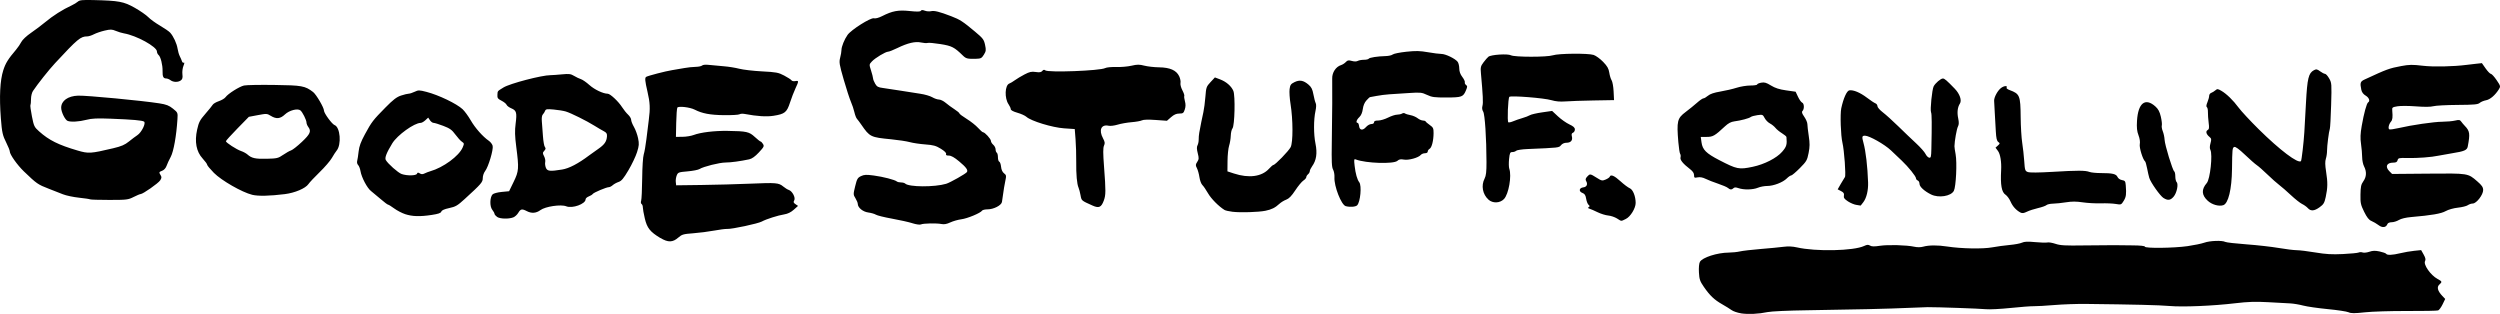 <?xml version="1.0" encoding="UTF-8" standalone="no"?>
<!-- Created with Inkscape (http://www.inkscape.org/) -->

<svg
   width="181.218mm"
   height="22.755mm"
   viewBox="0 0 181.218 22.755"
   version="1.1"
   data-id="svg1"
   xml:space="preserve"
   xmlns="http://www.w3.org/2000/svg"
   xmlns:svg="http://www.w3.org/2000/svg"><defs
     id="defs1" /><g
     id="layer1"
     transform="translate(-21.538,-178.917)"><path
       style="fill:#000000"
       d="m 147.733,201.627 c -0.25,-0.039 -0.555,-0.143 -0.677,-0.232 -0.122,-0.089 -0.432,-0.28 -0.688,-0.426 -0.563,-0.32 -0.89,-0.631 -1.321,-1.256 -0.284,-0.412 -0.33,-0.547 -0.358,-1.047 -0.019,-0.344 0.008,-0.65 0.068,-0.762 0.173,-0.323 1.255,-0.673 2.102,-0.678 0.247,-0.002 0.609,-0.04 0.804,-0.085 0.195,-0.045 0.869,-0.124 1.498,-0.175 0.629,-0.051 1.372,-0.122 1.651,-0.159 0.337,-0.044 0.665,-0.03 0.974,0.041 1.373,0.316 4.115,0.258 4.881,-0.103 0.209,-0.099 0.301,-0.104 0.426,-0.026 0.116,0.072 0.306,0.077 0.707,0.015 0.598,-0.091 1.953,-0.054 2.502,0.068 0.214,0.048 0.458,0.046 0.64,-0.004 0.421,-0.116 1.036,-0.12 1.749,-0.011 1.023,0.157 2.585,0.185 3.26,0.059 0.335,-0.062 0.905,-0.139 1.266,-0.172 0.362,-0.032 0.762,-0.107 0.889,-0.167 0.171,-0.08 0.419,-0.091 0.951,-0.04 0.396,0.038 0.798,0.05 0.893,0.026 0.095,-0.023 0.361,0.022 0.589,0.099 0.345,0.117 0.699,0.137 2.07,0.115 0.91,-0.014 1.883,-0.022 2.162,-0.018 0.279,0.005 0.899,0.011 1.376,0.015 0.532,0.004 0.868,0.04 0.868,0.093 0,0.13 2.096,0.105 3.09,-0.037 0.466,-0.067 1.013,-0.18 1.217,-0.252 0.405,-0.144 1.292,-0.176 1.519,-0.056 0.078,0.042 0.771,0.121 1.54,0.177 0.768,0.056 1.816,0.174 2.328,0.262 0.512,0.088 1.103,0.161 1.312,0.162 0.21,7.5e-4 0.818,0.075 1.352,0.165 0.756,0.127 1.197,0.153 1.99,0.115 0.56,-0.027 1.076,-0.077 1.146,-0.111 0.07,-0.034 0.2,-0.036 0.29,-0.003 0.089,0.033 0.308,0.009 0.486,-0.052 0.248,-0.085 0.422,-0.09 0.747,-0.021 0.233,0.05 0.445,0.126 0.472,0.169 0.069,0.112 0.459,0.096 1.026,-0.043 0.272,-0.067 0.722,-0.145 1.002,-0.173 l 0.508,-0.052 0.183,0.325 c 0.131,0.233 0.16,0.365 0.102,0.469 -0.14,0.25 0.403,1.027 0.906,1.298 0.337,0.182 0.346,0.21 0.126,0.409 -0.197,0.178 -0.121,0.465 0.216,0.819 l 0.211,0.221 -0.189,0.39 c -0.104,0.214 -0.249,0.413 -0.322,0.441 -0.073,0.028 -1.085,0.048 -2.249,0.043 -1.164,-0.005 -2.543,0.038 -3.064,0.095 -0.756,0.082 -0.995,0.082 -1.181,-0.003 -0.128,-0.059 -0.807,-0.162 -1.508,-0.229 -0.701,-0.068 -1.503,-0.183 -1.783,-0.257 -0.279,-0.074 -0.699,-0.144 -0.931,-0.157 -0.233,-0.013 -0.957,-0.052 -1.609,-0.088 -0.909,-0.05 -1.462,-0.032 -2.371,0.076 -1.632,0.194 -3.819,0.285 -4.784,0.199 -0.722,-0.064 -2.569,-0.11 -6.054,-0.149 -0.652,-0.007 -1.681,0.029 -2.286,0.08 -0.605,0.051 -1.272,0.089 -1.482,0.085 -0.21,-0.005 -0.972,0.053 -1.693,0.128 -0.722,0.075 -1.522,0.116 -1.778,0.09 -0.46,-0.046 -3.494,-0.153 -4.233,-0.149 -0.21,0.001 -0.838,0.024 -1.397,0.052 -1.256,0.061 -4.143,0.129 -7.324,0.173 -1.375,0.019 -2.613,0.076 -2.879,0.132 -0.653,0.138 -1.403,0.173 -1.937,0.091 z m -78.327,-5.456 c -0.747,-0.45 -0.965,-0.726 -1.129,-1.426 -0.079,-0.337 -0.143,-0.696 -0.142,-0.798 5.97e-4,-0.102 -0.04,-0.211 -0.091,-0.242 -0.053,-0.033 -0.066,-0.133 -0.031,-0.238 0.033,-0.1 0.067,-0.829 0.075,-1.62 0.008,-0.82 0.056,-1.567 0.112,-1.736 0.054,-0.163 0.14,-0.658 0.193,-1.101 0.052,-0.442 0.13,-1.071 0.173,-1.397 0.111,-0.843 0.092,-1.25 -0.095,-2.053 -0.18,-0.772 -0.201,-1.005 -0.095,-1.071 0.135,-0.083 1.419,-0.416 1.878,-0.487 0.256,-0.039 0.656,-0.108 0.889,-0.152 0.233,-0.044 0.597,-0.083 0.809,-0.086 0.212,-0.003 0.427,-0.047 0.479,-0.098 0.059,-0.059 0.261,-0.074 0.546,-0.041 0.249,0.029 0.719,0.072 1.045,0.097 0.326,0.025 0.821,0.105 1.101,0.177 0.279,0.073 1.022,0.159 1.651,0.192 1.033,0.054 1.188,0.083 1.609,0.304 0.256,0.134 0.493,0.289 0.527,0.343 0.034,0.054 0.158,0.081 0.275,0.058 0.263,-0.05 0.265,-0.005 0.014,0.528 -0.11,0.234 -0.288,0.696 -0.396,1.029 -0.23,0.708 -0.377,0.827 -1.189,0.956 -0.507,0.081 -1.198,0.038 -2.09,-0.131 -0.152,-0.029 -0.323,-0.018 -0.381,0.023 -0.058,0.042 -0.562,0.07 -1.121,0.064 -1.005,-0.012 -1.588,-0.121 -2.127,-0.4 -0.341,-0.176 -1.179,-0.274 -1.258,-0.146 -0.034,0.054 -0.07,0.554 -0.082,1.109 l -0.02,1.01 0.474,-0.004 c 0.26,-0.002 0.626,-0.061 0.812,-0.132 0.503,-0.19 1.5,-0.311 2.455,-0.297 1.384,0.02 1.566,0.061 1.975,0.438 0.199,0.183 0.388,0.333 0.422,0.333 0.033,0 0.11,0.079 0.171,0.176 0.1,0.16 0.071,0.218 -0.297,0.614 -0.276,0.297 -0.502,0.458 -0.704,0.501 -0.637,0.136 -1.33,0.23 -1.714,0.231 -0.438,0.002 -1.608,0.295 -1.882,0.471 -0.095,0.061 -0.484,0.137 -0.864,0.17 -0.653,0.056 -0.698,0.072 -0.79,0.293 -0.053,0.129 -0.085,0.343 -0.069,0.476 l 0.028,0.242 1.851,-0.024 c 1.018,-0.013 2.606,-0.056 3.528,-0.095 1.876,-0.08 2.058,-0.064 2.388,0.21 0.128,0.106 0.306,0.217 0.396,0.245 0.254,0.081 0.508,0.565 0.395,0.754 -0.074,0.124 -0.057,0.177 0.092,0.278 l 0.184,0.125 -0.311,0.278 c -0.205,0.183 -0.438,0.297 -0.682,0.335 -0.451,0.07 -1.325,0.348 -1.634,0.52 -0.268,0.149 -2.171,0.556 -2.505,0.536 -0.128,-0.008 -0.556,0.047 -0.952,0.121 -0.396,0.074 -1.077,0.162 -1.513,0.194 -0.713,0.053 -0.822,0.084 -1.075,0.306 -0.413,0.363 -0.745,0.371 -1.307,0.033 z M 193.957,195.238 c -0.149,-0.11 -0.384,-0.247 -0.522,-0.304 -0.183,-0.076 -0.324,-0.254 -0.527,-0.666 -0.248,-0.504 -0.276,-0.633 -0.266,-1.247 0.009,-0.574 0.043,-0.731 0.21,-0.966 0.23,-0.323 0.247,-0.697 0.049,-1.08 -0.075,-0.144 -0.137,-0.445 -0.137,-0.669 -9.4e-4,-0.224 -0.038,-0.654 -0.082,-0.957 -0.061,-0.418 -0.049,-0.733 0.052,-1.312 0.157,-0.903 0.356,-1.632 0.463,-1.698 0.159,-0.098 0.068,-0.345 -0.181,-0.492 -0.167,-0.099 -0.277,-0.246 -0.313,-0.42 -0.105,-0.504 -0.074,-0.601 0.234,-0.744 1.617,-0.751 1.791,-0.815 2.665,-0.978 0.57,-0.107 0.814,-0.11 1.542,-0.023 0.776,0.093 2.197,0.065 3.199,-0.063 0.14,-0.018 0.445,-0.053 0.677,-0.079 l 0.423,-0.046 0.273,0.388 c 0.15,0.213 0.322,0.389 0.381,0.391 0.059,0.002 0.244,0.204 0.411,0.45 0.286,0.421 0.296,0.459 0.175,0.653 -0.273,0.438 -0.64,0.755 -0.938,0.809 -0.166,0.03 -0.373,0.116 -0.459,0.191 -0.131,0.114 -0.4,0.139 -1.609,0.147 -0.798,0.005 -1.587,0.047 -1.754,0.094 -0.193,0.054 -0.647,0.058 -1.252,0.011 -0.522,-0.041 -1.129,-0.043 -1.348,-0.006 -0.377,0.064 -0.398,0.082 -0.377,0.319 0.041,0.481 0.02,0.662 -0.094,0.795 -0.164,0.191 -0.229,0.518 -0.111,0.56 0.055,0.02 0.347,-0.022 0.65,-0.092 0.969,-0.225 2.564,-0.457 3.175,-0.462 0.326,-0.002 0.745,-0.04 0.931,-0.084 0.283,-0.067 0.355,-0.056 0.441,0.066 0.056,0.08 0.175,0.222 0.265,0.315 0.365,0.379 0.392,0.568 0.216,1.495 -0.051,0.268 -0.249,0.354 -1.134,0.493 -0.349,0.055 -0.787,0.133 -0.974,0.173 -0.517,0.112 -1.534,0.189 -2.271,0.171 -0.606,-0.014 -0.666,-5.2e-4 -0.708,0.16 -0.034,0.131 -0.114,0.175 -0.315,0.175 -0.479,0 -0.61,0.294 -0.278,0.626 l 0.195,0.195 2.617,-0.023 c 2.921,-0.026 2.873,-0.033 3.557,0.559 0.331,0.286 0.423,0.421 0.427,0.626 0.007,0.339 -0.487,0.981 -0.754,0.981 -0.103,0 -0.265,0.054 -0.36,0.121 -0.095,0.067 -0.418,0.147 -0.717,0.179 -0.311,0.033 -0.689,0.139 -0.883,0.248 -0.333,0.187 -1.022,0.306 -2.498,0.432 -0.391,0.033 -0.736,0.116 -0.899,0.215 -0.145,0.088 -0.379,0.161 -0.52,0.161 -0.144,0 -0.276,0.053 -0.303,0.121 -0.103,0.268 -0.357,0.305 -0.643,0.095 z M 87.676,195.097 c -0.266,-0.083 -0.933,-0.233 -1.482,-0.331 -0.549,-0.099 -1.074,-0.228 -1.167,-0.288 -0.093,-0.059 -0.341,-0.13 -0.55,-0.158 -0.395,-0.052 -0.762,-0.354 -0.762,-0.627 0,-0.073 -0.075,-0.255 -0.167,-0.404 -0.163,-0.264 -0.164,-0.287 -0.021,-0.872 0.13,-0.534 0.177,-0.616 0.422,-0.733 0.23,-0.11 0.383,-0.117 0.931,-0.044 0.68,0.091 1.528,0.311 1.668,0.432 0.044,0.038 0.179,0.07 0.301,0.07 0.121,0 0.256,0.036 0.301,0.08 0.261,0.259 2.132,0.269 2.973,0.017 0.295,-0.089 1.432,-0.732 1.506,-0.852 0.089,-0.145 -0.06,-0.348 -0.563,-0.769 -0.35,-0.293 -0.581,-0.423 -0.75,-0.423 -0.172,0 -0.231,-0.034 -0.199,-0.117 0.028,-0.074 -0.111,-0.212 -0.381,-0.379 -0.354,-0.218 -0.544,-0.271 -1.127,-0.313 -0.385,-0.028 -0.891,-0.103 -1.124,-0.167 -0.233,-0.064 -0.842,-0.156 -1.355,-0.206 -1.488,-0.143 -1.546,-0.171 -2.159,-1.061 -0.116,-0.169 -0.258,-0.358 -0.315,-0.421 -0.057,-0.062 -0.141,-0.28 -0.186,-0.483 -0.045,-0.203 -0.159,-0.542 -0.252,-0.753 -0.093,-0.211 -0.328,-0.934 -0.522,-1.608 -0.319,-1.108 -0.343,-1.258 -0.258,-1.585 0.052,-0.199 0.095,-0.451 0.095,-0.561 0,-0.244 0.213,-0.771 0.442,-1.094 0.266,-0.374 1.671,-1.263 1.905,-1.204 0.118,0.03 0.349,-0.031 0.595,-0.155 0.752,-0.381 1.172,-0.459 2.001,-0.372 0.543,0.057 0.769,0.053 0.811,-0.016 0.042,-0.068 0.124,-0.07 0.291,-0.007 0.127,0.049 0.328,0.064 0.445,0.035 0.232,-0.058 0.613,0.037 1.468,0.366 0.633,0.243 0.838,0.376 1.719,1.113 0.581,0.486 0.65,0.577 0.732,0.962 0.081,0.378 0.072,0.457 -0.086,0.712 -0.159,0.257 -0.219,0.288 -0.573,0.297 -0.617,0.015 -0.719,-0.01 -0.946,-0.231 -0.627,-0.613 -0.8,-0.702 -1.629,-0.835 -0.444,-0.071 -0.863,-0.109 -0.93,-0.083 -0.067,0.026 -0.278,0.012 -0.468,-0.031 -0.423,-0.095 -0.97,0.032 -1.729,0.403 -0.293,0.143 -0.591,0.261 -0.662,0.261 -0.188,10e-4 -0.943,0.455 -1.179,0.708 -0.203,0.218 -0.203,0.222 -0.064,0.654 0.077,0.239 0.143,0.497 0.147,0.573 0.003,0.076 0.073,0.253 0.155,0.392 0.123,0.211 0.219,0.263 0.565,0.306 0.229,0.029 0.798,0.115 1.264,0.192 0.466,0.076 1.112,0.178 1.436,0.225 0.324,0.047 0.717,0.161 0.873,0.253 0.156,0.092 0.375,0.167 0.487,0.167 0.112,0 0.329,0.106 0.482,0.236 0.153,0.13 0.44,0.34 0.638,0.467 0.198,0.127 0.36,0.263 0.36,0.303 0,0.039 0.238,0.218 0.529,0.397 0.291,0.179 0.659,0.47 0.818,0.647 0.159,0.177 0.324,0.321 0.366,0.321 0.13,0 0.572,0.486 0.572,0.629 0,0.074 0.076,0.2 0.169,0.279 0.093,0.08 0.169,0.23 0.169,0.333 0,0.103 0.038,0.211 0.085,0.24 0.047,0.029 0.085,0.18 0.085,0.337 0,0.156 0.044,0.299 0.097,0.317 0.053,0.018 0.112,0.183 0.13,0.367 0.021,0.214 0.098,0.385 0.215,0.474 0.169,0.13 0.175,0.169 0.085,0.593 -0.053,0.249 -0.119,0.644 -0.147,0.877 -0.028,0.233 -0.068,0.509 -0.09,0.613 -0.051,0.248 -0.607,0.53 -1.044,0.53 -0.185,0 -0.363,0.042 -0.395,0.093 -0.106,0.171 -1.061,0.57 -1.504,0.627 -0.241,0.031 -0.601,0.134 -0.801,0.228 -0.253,0.119 -0.446,0.155 -0.635,0.116 -0.357,-0.072 -1.329,-0.053 -1.496,0.03 -0.073,0.036 -0.343,-0.001 -0.615,-0.087 z m 51.072,-0.345 c -0.163,-0.101 -0.449,-0.197 -0.635,-0.213 -0.186,-0.016 -0.529,-0.122 -0.762,-0.235 -0.233,-0.114 -0.498,-0.229 -0.59,-0.257 -0.122,-0.037 -0.138,-0.069 -0.059,-0.117 0.085,-0.053 0.083,-0.087 -0.013,-0.166 -0.066,-0.055 -0.145,-0.253 -0.175,-0.44 -0.042,-0.261 -0.105,-0.359 -0.271,-0.422 -0.285,-0.108 -0.242,-0.369 0.067,-0.404 0.249,-0.029 0.338,-0.229 0.203,-0.456 -0.064,-0.107 -0.045,-0.188 0.072,-0.318 0.202,-0.223 0.22,-0.221 0.685,0.073 0.361,0.229 0.41,0.239 0.656,0.135 0.146,-0.062 0.28,-0.154 0.297,-0.205 0.064,-0.192 0.33,-0.08 0.775,0.326 0.252,0.231 0.559,0.461 0.68,0.511 0.227,0.094 0.424,0.588 0.424,1.063 0,0.386 -0.379,1.002 -0.714,1.162 -0.371,0.177 -0.287,0.182 -0.641,-0.038 z m -81.177,-0.117 c -0.103,-0.072 -0.188,-0.171 -0.188,-0.219 0,-0.048 -0.073,-0.181 -0.163,-0.295 -0.193,-0.245 -0.177,-0.913 0.026,-1.116 0.069,-0.069 0.364,-0.148 0.66,-0.176 l 0.535,-0.051 0.329,-0.677 c 0.38,-0.781 0.393,-0.967 0.19,-2.54 -0.101,-0.785 -0.112,-1.166 -0.046,-1.676 0.104,-0.806 0.061,-0.96 -0.312,-1.116 -0.16,-0.067 -0.315,-0.182 -0.343,-0.256 -0.028,-0.074 -0.193,-0.207 -0.366,-0.295 -0.268,-0.137 -0.313,-0.199 -0.299,-0.42 0.018,-0.299 -0.016,-0.258 0.437,-0.539 0.463,-0.288 2.782,-0.895 3.416,-0.894 0.116,2.1e-4 0.485,-0.026 0.819,-0.058 0.524,-0.051 0.646,-0.035 0.889,0.112 0.155,0.094 0.377,0.199 0.493,0.235 0.116,0.035 0.393,0.227 0.614,0.425 0.369,0.331 1,0.631 1.327,0.631 0.18,0 0.776,0.558 1.041,0.974 0.118,0.186 0.315,0.431 0.437,0.544 0.122,0.113 0.222,0.281 0.222,0.374 0,0.093 0.091,0.324 0.202,0.514 0.111,0.19 0.246,0.558 0.299,0.816 0.084,0.41 0.075,0.54 -0.075,1.016 -0.094,0.3 -0.374,0.889 -0.622,1.308 -0.354,0.6 -0.506,0.78 -0.713,0.849 -0.145,0.048 -0.336,0.153 -0.425,0.233 -0.089,0.08 -0.215,0.146 -0.282,0.146 -0.179,5.8e-4 -1.107,0.392 -1.17,0.494 -0.03,0.048 -0.158,0.127 -0.285,0.176 -0.127,0.048 -0.231,0.143 -0.231,0.211 0,0.336 -0.965,0.684 -1.401,0.506 -0.383,-0.156 -1.517,0.011 -1.874,0.276 -0.31,0.229 -0.641,0.253 -0.989,0.072 -0.345,-0.18 -0.448,-0.159 -0.616,0.124 -0.081,0.138 -0.245,0.287 -0.365,0.332 -0.343,0.129 -0.964,0.109 -1.172,-0.036 z m 4.709,-3.428 c 0.508,-0.082 1.17,-0.428 1.961,-1.024 0.116,-0.088 0.406,-0.294 0.644,-0.459 0.471,-0.326 0.621,-0.539 0.65,-0.92 0.015,-0.199 -0.032,-0.274 -0.235,-0.38 -0.14,-0.073 -0.445,-0.251 -0.677,-0.397 -0.558,-0.35 -1.702,-0.918 -2.074,-1.029 -0.163,-0.049 -0.554,-0.113 -0.87,-0.141 -0.5,-0.046 -0.58,-0.033 -0.63,0.098 -0.031,0.083 -0.105,0.199 -0.163,0.258 -0.067,0.068 -0.093,0.256 -0.071,0.508 0.02,0.22 0.056,0.701 0.08,1.069 0.025,0.368 0.088,0.721 0.141,0.785 0.074,0.089 0.063,0.153 -0.044,0.271 -0.126,0.139 -0.128,0.18 -0.015,0.397 0.069,0.133 0.106,0.321 0.082,0.418 -0.024,0.097 -0.005,0.279 0.043,0.405 0.1,0.264 0.286,0.286 1.178,0.141 z m -11.374,3.233 c -0.233,-0.077 -0.591,-0.264 -0.796,-0.415 -0.205,-0.151 -0.405,-0.274 -0.444,-0.274 -0.039,0 -0.279,-0.181 -0.534,-0.402 -0.254,-0.221 -0.569,-0.483 -0.699,-0.583 -0.279,-0.212 -0.69,-0.991 -0.764,-1.445 -0.029,-0.176 -0.106,-0.374 -0.171,-0.439 -0.068,-0.068 -0.098,-0.196 -0.07,-0.297 0.027,-0.098 0.075,-0.406 0.105,-0.686 0.041,-0.377 0.159,-0.699 0.456,-1.246 0.491,-0.904 0.583,-1.024 1.489,-1.943 0.563,-0.572 0.814,-0.763 1.133,-0.868 0.225,-0.074 0.473,-0.134 0.55,-0.134 0.077,0 0.272,-0.062 0.433,-0.139 0.271,-0.129 0.332,-0.128 0.859,0.008 0.88,0.227 2.192,0.857 2.617,1.257 0.15,0.14 0.416,0.505 0.593,0.811 0.318,0.551 0.876,1.181 1.308,1.477 0.124,0.085 0.249,0.25 0.278,0.366 0.067,0.266 -0.31,1.531 -0.545,1.829 -0.094,0.12 -0.171,0.344 -0.171,0.501 0,0.305 -0.091,0.411 -1.313,1.528 -0.52,0.476 -0.659,0.556 -1.12,0.654 -0.353,0.075 -0.541,0.159 -0.572,0.255 -0.034,0.106 -0.217,0.17 -0.701,0.243 -0.856,0.13 -1.405,0.113 -1.925,-0.059 z m 0.857,-2.929 c 0.037,-0.097 0.08,-0.103 0.204,-0.025 0.117,0.073 0.205,0.074 0.352,0.001 0.108,-0.053 0.289,-0.123 0.403,-0.155 0.945,-0.267 2.093,-1.11 2.354,-1.728 0.117,-0.277 0.114,-0.301 -0.055,-0.413 -0.099,-0.065 -0.313,-0.302 -0.477,-0.525 -0.247,-0.336 -0.396,-0.444 -0.869,-0.624 -0.314,-0.12 -0.632,-0.218 -0.707,-0.218 -0.075,0 -0.194,-0.086 -0.264,-0.191 l -0.128,-0.191 -0.205,0.191 c -0.113,0.105 -0.265,0.191 -0.337,0.191 -0.465,0 -1.695,0.885 -2.061,1.483 -0.414,0.677 -0.559,1.047 -0.473,1.204 0.149,0.271 0.894,0.932 1.153,1.021 0.395,0.137 1.055,0.124 1.111,-0.022 z m 116.234,2.813 c -0.317,-0.169 -0.569,-0.448 -0.722,-0.801 -0.085,-0.195 -0.248,-0.416 -0.362,-0.491 -0.285,-0.186 -0.377,-0.702 -0.319,-1.779 0.033,-0.604 -0.06,-1.164 -0.23,-1.394 l -0.177,-0.239 0.171,-0.154 c 0.158,-0.143 0.16,-0.162 0.029,-0.258 -0.106,-0.077 -0.151,-0.273 -0.178,-0.765 -0.02,-0.364 -0.055,-0.985 -0.078,-1.381 -0.023,-0.396 -0.043,-0.777 -0.045,-0.847 -0.007,-0.259 0.267,-0.754 0.514,-0.93 0.234,-0.166 0.487,-0.17 0.386,-0.006 -0.023,0.038 0.081,0.115 0.231,0.17 0.728,0.27 0.779,0.395 0.793,1.95 0.006,0.675 0.056,1.513 0.111,1.863 0.055,0.349 0.122,0.952 0.148,1.34 0.044,0.654 0.063,0.711 0.26,0.785 0.137,0.052 0.775,0.047 1.788,-0.013 1.833,-0.11 2.379,-0.108 2.68,0.006 0.12,0.046 0.497,0.083 0.838,0.083 0.832,0 1.098,0.063 1.195,0.282 0.047,0.107 0.183,0.201 0.326,0.226 0.217,0.038 0.248,0.082 0.272,0.381 0.051,0.655 0.027,0.837 -0.151,1.126 -0.175,0.284 -0.189,0.289 -0.569,0.224 -0.214,-0.037 -0.702,-0.058 -1.085,-0.046 -0.383,0.012 -0.977,-0.021 -1.32,-0.073 -0.453,-0.069 -0.782,-0.07 -1.199,-0.003 -0.316,0.051 -0.743,0.095 -0.95,0.099 -0.206,0.004 -0.421,0.052 -0.476,0.106 -0.056,0.054 -0.33,0.151 -0.609,0.215 -0.279,0.064 -0.643,0.183 -0.807,0.264 -0.226,0.111 -0.34,0.126 -0.466,0.059 z m -57.105,-0.054 c -0.256,-0.031 -0.523,-0.091 -0.593,-0.134 -0.42,-0.259 -0.972,-0.817 -1.197,-1.211 -0.143,-0.251 -0.328,-0.52 -0.41,-0.598 -0.082,-0.079 -0.177,-0.333 -0.211,-0.565 -0.034,-0.232 -0.116,-0.527 -0.182,-0.656 -0.107,-0.207 -0.105,-0.259 0.022,-0.453 0.125,-0.191 0.13,-0.271 0.038,-0.629 -0.075,-0.291 -0.08,-0.458 -0.017,-0.575 0.049,-0.091 0.086,-0.275 0.084,-0.408 -0.003,-0.134 0.016,-0.358 0.041,-0.497 0.087,-0.49 0.211,-1.104 0.3,-1.497 0.05,-0.218 0.115,-0.721 0.146,-1.117 0.052,-0.683 0.072,-0.739 0.372,-1.061 l 0.317,-0.34 0.369,0.139 c 0.45,0.169 0.818,0.487 0.967,0.834 0.149,0.349 0.099,2.528 -0.063,2.723 -0.061,0.074 -0.116,0.309 -0.123,0.523 -0.006,0.214 -0.06,0.542 -0.12,0.728 -0.06,0.186 -0.112,0.682 -0.115,1.101 l -0.007,0.762 0.466,0.153 c 1.09,0.358 2.023,0.233 2.545,-0.341 0.139,-0.153 0.284,-0.278 0.322,-0.278 0.127,0 1.102,-1.005 1.249,-1.288 0.179,-0.344 0.175,-1.995 -0.007,-3.123 -0.065,-0.4 -0.096,-0.888 -0.07,-1.084 0.041,-0.305 0.092,-0.378 0.354,-0.506 0.371,-0.182 0.649,-0.134 1.014,0.176 0.213,0.18 0.29,0.333 0.361,0.719 0.05,0.27 0.125,0.553 0.166,0.631 0.045,0.085 0.039,0.304 -0.015,0.551 -0.141,0.637 -0.141,1.703 -0.002,2.382 0.142,0.692 0.064,1.214 -0.247,1.643 -0.091,0.126 -0.166,0.283 -0.166,0.349 0,0.066 -0.057,0.167 -0.127,0.225 -0.07,0.058 -0.127,0.153 -0.127,0.212 0,0.059 -0.095,0.169 -0.211,0.245 -0.116,0.076 -0.381,0.396 -0.588,0.711 -0.27,0.41 -0.457,0.601 -0.657,0.674 -0.154,0.056 -0.377,0.192 -0.496,0.303 -0.302,0.281 -0.568,0.413 -1.011,0.502 -0.513,0.102 -1.797,0.142 -2.371,0.074 z m 77.932,-0.27 c -0.086,-0.095 -0.273,-0.229 -0.415,-0.297 -0.142,-0.068 -0.506,-0.356 -0.809,-0.64 -0.303,-0.284 -0.684,-0.616 -0.847,-0.737 -0.163,-0.121 -0.547,-0.462 -0.853,-0.758 -0.306,-0.296 -0.654,-0.602 -0.774,-0.681 -0.12,-0.079 -0.506,-0.418 -0.859,-0.755 -0.421,-0.402 -0.686,-0.595 -0.771,-0.562 -0.141,0.054 -0.149,0.132 -0.166,1.598 -0.018,1.473 -0.268,2.506 -0.637,2.623 -0.321,0.102 -0.817,-0.04 -1.123,-0.322 -0.449,-0.413 -0.471,-0.82 -0.068,-1.285 0.243,-0.28 0.436,-2.076 0.259,-2.406 -0.053,-0.098 -0.05,-0.266 0.009,-0.478 0.078,-0.283 0.069,-0.343 -0.071,-0.457 -0.237,-0.192 -0.297,-0.409 -0.138,-0.498 0.11,-0.062 0.124,-0.16 0.076,-0.531 -0.033,-0.251 -0.057,-0.596 -0.053,-0.767 0.004,-0.171 -0.031,-0.335 -0.078,-0.364 -0.055,-0.034 -0.041,-0.16 0.041,-0.355 0.069,-0.166 0.126,-0.375 0.126,-0.464 0,-0.089 0.067,-0.185 0.148,-0.214 0.082,-0.029 0.216,-0.111 0.3,-0.183 0.137,-0.118 0.178,-0.116 0.423,0.025 0.383,0.218 0.867,0.689 1.269,1.232 0.189,0.256 0.839,0.955 1.445,1.554 1.539,1.521 2.865,2.522 3.07,2.318 0.047,-0.047 0.198,-1.343 0.244,-2.094 0.016,-0.256 0.069,-1.215 0.119,-2.13 0.096,-1.786 0.187,-2.157 0.573,-2.364 0.174,-0.093 0.234,-0.083 0.45,0.077 0.137,0.101 0.298,0.185 0.359,0.185 0.06,3.6e-4 0.195,0.15 0.299,0.333 0.183,0.321 0.188,0.387 0.143,1.926 -0.026,0.876 -0.068,1.65 -0.094,1.72 -0.07,0.186 -0.206,1.264 -0.204,1.609 0.001,0.163 -0.037,0.418 -0.085,0.567 -0.062,0.192 -0.057,0.463 0.017,0.931 0.124,0.788 0.118,1.17 -0.026,1.839 -0.093,0.43 -0.156,0.536 -0.439,0.741 -0.392,0.284 -0.645,0.303 -0.859,0.066 z m -88.092,-0.183 c -0.816,-0.365 -0.796,-0.348 -0.869,-0.747 -0.038,-0.208 -0.103,-0.455 -0.144,-0.548 -0.118,-0.268 -0.179,-0.945 -0.169,-1.891 0.005,-0.481 -0.017,-1.209 -0.049,-1.618 l -0.058,-0.742 -0.773,-0.052 c -0.846,-0.057 -2.395,-0.529 -2.729,-0.833 -0.098,-0.089 -0.393,-0.223 -0.656,-0.297 -0.3,-0.085 -0.479,-0.182 -0.479,-0.259 0,-0.068 -0.071,-0.224 -0.157,-0.348 -0.31,-0.443 -0.274,-1.396 0.056,-1.512 0.079,-0.028 0.257,-0.134 0.397,-0.237 0.14,-0.103 0.455,-0.292 0.7,-0.42 0.368,-0.192 0.51,-0.223 0.812,-0.178 0.278,0.042 0.393,0.023 0.476,-0.076 0.078,-0.094 0.139,-0.106 0.215,-0.043 0.21,0.174 3.981,0.031 4.347,-0.165 0.1,-0.053 0.455,-0.087 0.794,-0.076 0.338,0.011 0.837,-0.032 1.11,-0.095 0.414,-0.097 0.568,-0.097 0.931,-0.004 0.239,0.062 0.721,0.116 1.07,0.121 0.79,0.011 1.247,0.213 1.454,0.641 0.078,0.163 0.122,0.381 0.098,0.486 -0.026,0.109 0.032,0.337 0.135,0.535 0.099,0.19 0.162,0.375 0.139,0.411 -0.022,0.036 -0.002,0.207 0.046,0.38 0.061,0.222 0.059,0.399 -0.01,0.606 -0.086,0.26 -0.129,0.292 -0.396,0.292 -0.214,0 -0.385,0.075 -0.598,0.262 l -0.299,0.262 -0.824,-0.059 c -0.514,-0.037 -0.885,-0.027 -0.985,0.027 -0.089,0.047 -0.427,0.108 -0.751,0.134 -0.324,0.026 -0.78,0.107 -1.013,0.178 -0.233,0.072 -0.526,0.108 -0.651,0.08 -0.541,-0.119 -0.733,0.308 -0.409,0.913 0.139,0.259 0.151,0.352 0.071,0.528 -0.073,0.161 -0.073,0.54 0.004,1.547 0.132,1.75 0.13,2.031 -0.017,2.432 -0.183,0.497 -0.354,0.574 -0.818,0.366 z m 18.355,0.044 c -0.321,-0.084 -0.858,-1.455 -0.819,-2.094 0.011,-0.19 -0.034,-0.441 -0.1,-0.558 -0.097,-0.17 -0.115,-0.564 -0.092,-1.99 0.03,-1.846 0.044,-4.107 0.029,-4.605 -0.013,-0.44 0.264,-0.862 0.643,-0.979 0.106,-0.033 0.261,-0.132 0.344,-0.221 0.125,-0.134 0.198,-0.148 0.431,-0.081 0.179,0.051 0.336,0.051 0.434,-0.001 0.084,-0.045 0.287,-0.082 0.45,-0.082 0.163,0 0.318,-0.035 0.344,-0.077 0.052,-0.085 0.645,-0.177 1.233,-0.191 0.21,-0.005 0.438,-0.057 0.508,-0.116 0.07,-0.059 0.512,-0.148 0.982,-0.198 0.692,-0.074 0.991,-0.068 1.566,0.034 0.391,0.069 0.833,0.125 0.982,0.125 0.301,1.2e-4 1.002,0.34 1.177,0.571 0.062,0.082 0.114,0.298 0.116,0.48 0.002,0.222 0.074,0.425 0.221,0.616 0.12,0.157 0.202,0.332 0.183,0.389 -0.019,0.057 0.02,0.144 0.086,0.193 0.105,0.078 0.105,0.128 -6.2e-4,0.381 -0.204,0.488 -0.297,0.523 -1.409,0.527 -0.878,0.003 -1.061,-0.021 -1.419,-0.19 -0.382,-0.18 -0.478,-0.189 -1.342,-0.132 -0.512,0.034 -1.141,0.075 -1.397,0.091 -0.256,0.016 -0.671,0.069 -0.922,0.118 -0.251,0.049 -0.468,0.089 -0.483,0.089 -0.015,0 -0.124,0.104 -0.242,0.232 -0.138,0.149 -0.234,0.374 -0.268,0.63 -0.035,0.261 -0.122,0.463 -0.254,0.587 -0.203,0.191 -0.269,0.414 -0.122,0.414 0.043,0 0.091,0.104 0.106,0.232 0.036,0.31 0.267,0.342 0.504,0.07 0.104,-0.119 0.277,-0.217 0.385,-0.217 0.118,0 0.196,-0.051 0.196,-0.127 0,-0.089 0.09,-0.127 0.299,-0.127 0.165,0 0.487,-0.095 0.717,-0.212 0.23,-0.116 0.524,-0.212 0.653,-0.213 0.13,-7.1e-4 0.292,-0.037 0.36,-0.08 0.068,-0.043 0.164,-0.048 0.212,-0.01 0.048,0.038 0.227,0.094 0.396,0.124 0.17,0.031 0.405,0.131 0.521,0.223 0.117,0.092 0.289,0.167 0.383,0.167 0.093,0 0.183,0.03 0.198,0.067 0.015,0.037 0.152,0.153 0.303,0.26 0.244,0.172 0.275,0.237 0.273,0.59 -0.003,0.546 -0.13,1.046 -0.289,1.135 -0.073,0.041 -0.133,0.129 -0.133,0.197 0,0.073 -0.082,0.123 -0.201,0.123 -0.111,0 -0.247,0.055 -0.303,0.122 -0.169,0.204 -0.889,0.402 -1.229,0.338 -0.231,-0.043 -0.346,-0.021 -0.469,0.091 -0.269,0.244 -2.285,0.179 -3.003,-0.097 -0.142,-0.054 -0.149,-0.019 -0.095,0.462 0.063,0.558 0.188,1.002 0.336,1.189 0.19,0.242 0.08,1.436 -0.154,1.67 -0.113,0.113 -0.515,0.143 -0.826,0.061 z m 37.027,-0.089 c -0.157,-0.019 -0.437,-0.135 -0.621,-0.256 -0.266,-0.176 -0.327,-0.262 -0.296,-0.421 0.029,-0.154 -0.018,-0.228 -0.207,-0.326 l -0.245,-0.127 0.228,-0.399 c 0.125,-0.22 0.259,-0.441 0.298,-0.492 0.083,-0.111 -0.051,-1.947 -0.181,-2.49 -0.122,-0.507 -0.175,-2.073 -0.084,-2.498 0.154,-0.72 0.401,-1.269 0.585,-1.297 0.294,-0.045 0.782,0.159 1.275,0.533 0.256,0.195 0.532,0.378 0.614,0.408 0.082,0.03 0.148,0.122 0.148,0.206 0,0.083 0.175,0.284 0.39,0.447 0.214,0.163 0.721,0.62 1.125,1.016 0.405,0.396 0.986,0.952 1.293,1.235 0.306,0.284 0.61,0.626 0.674,0.761 0.065,0.135 0.184,0.258 0.265,0.274 0.129,0.025 0.149,-0.054 0.162,-0.634 0.04,-1.798 0.034,-2.536 -0.022,-2.652 -0.079,-0.165 0.072,-1.668 0.19,-1.888 0.125,-0.233 0.51,-0.562 0.663,-0.565 0.121,-0.003 0.277,0.131 0.866,0.741 0.36,0.373 0.523,0.843 0.373,1.075 -0.173,0.266 -0.216,0.643 -0.124,1.076 0.061,0.291 0.056,0.448 -0.019,0.59 -0.089,0.167 -0.245,1.044 -0.253,1.426 -0.001,0.07 0.036,0.333 0.084,0.585 0.113,0.599 0.029,2.346 -0.127,2.648 -0.203,0.393 -1.101,0.537 -1.651,0.266 -0.488,-0.241 -0.839,-0.563 -0.839,-0.771 0,-0.106 -0.057,-0.215 -0.127,-0.242 -0.07,-0.027 -0.127,-0.098 -0.127,-0.159 0,-0.14 -0.55,-0.823 -1.03,-1.279 -0.202,-0.192 -0.555,-0.528 -0.786,-0.746 -0.46,-0.436 -1.57,-1.064 -1.881,-1.064 -0.22,0 -0.235,0.072 -0.11,0.525 0.166,0.598 0.295,1.706 0.334,2.862 0.019,0.569 -0.11,1.115 -0.337,1.421 -0.111,0.15 -0.204,0.266 -0.207,0.259 -0.003,-0.007 -0.134,-0.029 -0.292,-0.049 z m -26.68,-0.385 c -0.427,-0.379 -0.546,-1.019 -0.283,-1.525 0.107,-0.205 0.14,-0.496 0.138,-1.202 -0.004,-1.743 -0.117,-3.461 -0.24,-3.653 -0.077,-0.121 -0.095,-0.263 -0.051,-0.423 0.059,-0.216 0.033,-0.754 -0.111,-2.344 -0.04,-0.443 -0.021,-0.526 0.187,-0.804 0.128,-0.171 0.287,-0.354 0.355,-0.407 0.194,-0.152 1.397,-0.23 1.629,-0.106 0.261,0.14 2.622,0.142 3.042,0.002 0.416,-0.138 2.57,-0.157 2.957,-0.026 0.165,0.056 0.475,0.282 0.688,0.503 0.302,0.312 0.4,0.485 0.445,0.782 0.031,0.21 0.108,0.458 0.169,0.553 0.062,0.095 0.127,0.456 0.144,0.804 l 0.031,0.632 -1.482,0.026 c -0.815,0.014 -1.734,0.046 -2.042,0.07 -0.382,0.03 -0.705,0.001 -1.016,-0.091 -0.527,-0.157 -2.941,-0.348 -3.048,-0.241 -0.096,0.096 -0.164,1.79 -0.074,1.846 0.039,0.024 0.198,-0.01 0.352,-0.076 0.155,-0.066 0.452,-0.17 0.662,-0.23 0.21,-0.06 0.457,-0.155 0.55,-0.211 0.093,-0.056 0.493,-0.148 0.889,-0.205 l 0.72,-0.104 0.423,0.394 c 0.233,0.217 0.604,0.478 0.826,0.581 0.297,0.139 0.402,0.235 0.402,0.37 0,0.1 -0.061,0.205 -0.136,0.234 -0.099,0.038 -0.121,0.113 -0.081,0.271 0.071,0.284 -0.077,0.457 -0.394,0.457 -0.153,0 -0.307,0.069 -0.395,0.177 -0.151,0.186 -0.117,0.182 -2.452,0.281 -0.388,0.017 -0.748,0.072 -0.8,0.124 -0.052,0.052 -0.177,0.094 -0.277,0.094 -0.161,0 -0.189,0.06 -0.236,0.506 -0.029,0.279 -0.022,0.593 0.015,0.699 0.187,0.524 -0.044,1.844 -0.384,2.199 -0.293,0.306 -0.809,0.325 -1.127,0.043 z m -101.359,-0.017 c -0.023,-0.023 -0.382,-0.077 -0.797,-0.121 -0.416,-0.044 -0.946,-0.156 -1.179,-0.249 -0.233,-0.093 -0.689,-0.272 -1.013,-0.397 -0.81,-0.313 -0.88,-0.362 -1.821,-1.266 -0.474,-0.456 -1.018,-1.224 -1.018,-1.439 0,-0.073 -0.111,-0.353 -0.247,-0.622 -0.274,-0.544 -0.32,-0.747 -0.401,-1.792 -0.12,-1.553 -0.06,-2.736 0.175,-3.471 0.166,-0.519 0.347,-0.81 0.93,-1.498 0.135,-0.16 0.307,-0.412 0.381,-0.56 0.077,-0.154 0.378,-0.437 0.704,-0.66 0.313,-0.214 0.77,-0.558 1.016,-0.764 0.568,-0.475 1.264,-0.917 1.929,-1.224 0.163,-0.075 0.365,-0.198 0.449,-0.273 0.125,-0.111 0.33,-0.132 1.118,-0.113 1.857,0.043 2.209,0.109 3.009,0.562 0.394,0.223 0.832,0.528 0.975,0.676 0.142,0.149 0.523,0.425 0.847,0.614 0.324,0.189 0.657,0.419 0.74,0.511 0.237,0.262 0.481,0.79 0.538,1.161 0.028,0.186 0.101,0.434 0.161,0.55 0.06,0.116 0.131,0.281 0.157,0.365 0.027,0.084 0.089,0.129 0.138,0.098 0.051,-0.032 0.039,0.067 -0.028,0.227 -0.065,0.156 -0.1,0.431 -0.078,0.615 0.03,0.254 0.003,0.358 -0.115,0.445 -0.201,0.147 -0.545,0.139 -0.752,-0.017 -0.09,-0.068 -0.231,-0.124 -0.313,-0.124 -0.204,0 -0.267,-0.132 -0.258,-0.54 0.01,-0.44 -0.139,-1.036 -0.292,-1.162 -0.064,-0.053 -0.116,-0.166 -0.116,-0.25 0,-0.347 -1.483,-1.162 -2.394,-1.317 -0.15,-0.025 -0.416,-0.106 -0.591,-0.18 -0.278,-0.117 -0.38,-0.119 -0.804,-0.021 -0.267,0.062 -0.619,0.183 -0.781,0.267 -0.162,0.085 -0.379,0.154 -0.481,0.154 -0.484,0 -0.693,0.174 -2.338,1.945 -0.449,0.483 -1.254,1.498 -1.599,2.014 -0.078,0.116 -0.141,0.376 -0.141,0.578 0,0.202 -0.019,0.397 -0.042,0.435 -0.023,0.038 0.025,0.409 0.108,0.825 0.141,0.712 0.172,0.777 0.522,1.089 0.717,0.64 1.396,0.978 2.781,1.385 0.802,0.236 0.941,0.227 2.586,-0.162 0.596,-0.141 0.845,-0.248 1.143,-0.49 0.21,-0.17 0.484,-0.376 0.61,-0.458 0.308,-0.2 0.645,-0.886 0.484,-0.985 -0.145,-0.09 -0.798,-0.147 -2.406,-0.21 -1.002,-0.039 -1.376,-0.022 -1.775,0.082 -0.522,0.136 -1.115,0.171 -1.355,0.079 -0.187,-0.072 -0.469,-0.645 -0.469,-0.953 0,-0.505 0.488,-0.855 1.228,-0.879 0.616,-0.02 4.61,0.359 5.885,0.558 0.51,0.08 0.706,0.156 0.99,0.385 0.35,0.282 0.354,0.292 0.325,0.762 -0.075,1.203 -0.279,2.346 -0.488,2.733 -0.117,0.216 -0.254,0.512 -0.304,0.657 -0.054,0.154 -0.181,0.297 -0.308,0.345 -0.246,0.094 -0.253,0.114 -0.116,0.333 0.08,0.127 0.072,0.202 -0.037,0.369 -0.139,0.213 -1.253,0.993 -1.418,0.993 -0.05,0 -0.278,0.095 -0.508,0.212 -0.393,0.199 -0.496,0.212 -1.761,0.212 -0.739,0 -1.362,-0.019 -1.385,-0.042 z m 150.291,-0.098 c -0.243,-0.151 -0.932,-1.125 -1.034,-1.463 -0.036,-0.12 -0.107,-0.428 -0.156,-0.684 -0.05,-0.256 -0.115,-0.485 -0.146,-0.508 -0.162,-0.122 -0.434,-1.003 -0.385,-1.247 0.033,-0.165 -0.002,-0.409 -0.094,-0.65 -0.111,-0.29 -0.138,-0.548 -0.108,-1.043 0.077,-1.291 0.596,-1.7 1.329,-1.046 0.211,0.189 0.312,0.377 0.398,0.744 0.063,0.27 0.095,0.555 0.071,0.633 -0.024,0.078 0.007,0.269 0.07,0.423 0.063,0.155 0.122,0.434 0.132,0.62 0.02,0.383 0.579,2.216 0.699,2.29 0.043,0.026 0.078,0.191 0.078,0.365 0,0.174 0.043,0.36 0.095,0.412 0.147,0.147 0.011,0.794 -0.222,1.06 -0.231,0.264 -0.413,0.288 -0.725,0.093 z M 39.815,193.036 c -0.735,-0.181 -2.228,-1.037 -2.773,-1.589 -0.268,-0.272 -0.487,-0.536 -0.487,-0.588 0,-0.052 -0.147,-0.253 -0.326,-0.448 -0.461,-0.5 -0.598,-1.215 -0.401,-2.099 0.12,-0.538 0.198,-0.688 0.598,-1.147 0.253,-0.291 0.493,-0.587 0.534,-0.658 0.04,-0.071 0.24,-0.188 0.444,-0.258 0.204,-0.07 0.422,-0.2 0.484,-0.289 0.171,-0.244 1.002,-0.769 1.337,-0.844 0.163,-0.037 1.145,-0.055 2.183,-0.041 2.024,0.027 2.239,0.066 2.823,0.512 0.23,0.175 0.791,1.133 0.791,1.35 0,0.185 0.581,0.979 0.764,1.045 0.417,0.15 0.519,1.423 0.149,1.859 -0.068,0.08 -0.221,0.317 -0.341,0.526 -0.12,0.21 -0.517,0.671 -0.882,1.025 -0.365,0.354 -0.734,0.747 -0.82,0.872 -0.209,0.306 -0.977,0.633 -1.704,0.724 -1.099,0.138 -1.941,0.156 -2.374,0.049 z m 2.244,-2.892 c 0.21,-0.145 0.47,-0.291 0.578,-0.325 0.108,-0.034 0.461,-0.311 0.783,-0.615 0.61,-0.575 0.696,-0.778 0.462,-1.088 -0.068,-0.09 -0.126,-0.233 -0.127,-0.316 -0.003,-0.188 -0.29,-0.76 -0.441,-0.881 -0.204,-0.163 -0.804,-0.006 -1.119,0.291 -0.341,0.323 -0.628,0.351 -1.031,0.102 -0.269,-0.166 -0.308,-0.168 -0.934,-0.05 l -0.653,0.123 -0.833,0.851 c -0.458,0.468 -0.832,0.881 -0.831,0.918 0.003,0.104 0.774,0.602 1.102,0.712 0.161,0.054 0.369,0.167 0.462,0.251 0.298,0.268 0.574,0.329 1.397,0.309 0.746,-0.018 0.832,-0.039 1.185,-0.283 z m 104.73,2.396 c -0.068,-0.061 -0.391,-0.2 -0.717,-0.309 -0.326,-0.109 -0.733,-0.268 -0.905,-0.354 -0.206,-0.102 -0.401,-0.137 -0.572,-0.103 -0.234,0.047 -0.259,0.031 -0.259,-0.16 0,-0.14 -0.094,-0.284 -0.275,-0.423 -0.522,-0.4 -0.754,-0.681 -0.707,-0.859 0.024,-0.093 0.013,-0.209 -0.025,-0.258 -0.038,-0.049 -0.098,-0.432 -0.133,-0.851 -0.127,-1.534 -0.079,-1.732 0.53,-2.189 0.257,-0.193 0.628,-0.494 0.824,-0.668 0.196,-0.175 0.404,-0.318 0.461,-0.318 0.058,0 0.208,-0.086 0.333,-0.192 0.154,-0.13 0.446,-0.228 0.901,-0.304 0.37,-0.062 0.9,-0.185 1.177,-0.274 0.277,-0.089 0.724,-0.162 0.995,-0.162 0.27,0 0.492,-0.034 0.492,-0.075 0,-0.041 0.131,-0.1 0.291,-0.13 0.234,-0.044 0.372,-0.005 0.709,0.203 0.304,0.187 0.605,0.284 1.103,0.354 l 0.685,0.097 0.175,0.372 c 0.096,0.204 0.231,0.393 0.3,0.42 0.149,0.057 0.166,0.463 0.026,0.602 -0.075,0.075 -0.044,0.177 0.127,0.424 0.124,0.179 0.225,0.418 0.225,0.532 -3e-4,0.114 0.045,0.504 0.1,0.866 0.08,0.527 0.078,0.773 -0.012,1.228 -0.104,0.526 -0.152,0.609 -0.638,1.098 -0.289,0.291 -0.571,0.529 -0.626,0.529 -0.056,0 -0.198,0.097 -0.317,0.216 -0.286,0.286 -0.962,0.546 -1.42,0.546 -0.202,0 -0.504,0.057 -0.671,0.127 -0.36,0.15 -1.021,0.165 -1.404,0.032 -0.202,-0.07 -0.298,-0.07 -0.368,0 -0.125,0.125 -0.251,0.12 -0.403,-0.016 z m 1.799,-1.532 c 0.846,-0.177 1.739,-0.634 2.134,-1.092 0.318,-0.368 0.361,-0.515 0.31,-1.068 -0.004,-0.043 -0.15,-0.165 -0.325,-0.272 -0.175,-0.107 -0.388,-0.282 -0.473,-0.39 -0.086,-0.107 -0.266,-0.252 -0.401,-0.322 -0.135,-0.07 -0.306,-0.245 -0.381,-0.39 -0.13,-0.251 -0.154,-0.261 -0.522,-0.21 -0.212,0.029 -0.429,0.089 -0.483,0.133 -0.117,0.097 -0.728,0.26 -1.191,0.318 -0.238,0.029 -0.439,0.136 -0.677,0.357 -0.743,0.692 -0.876,0.769 -1.33,0.769 h -0.428 l 0.055,0.398 c 0.073,0.53 0.336,0.793 1.28,1.282 1.294,0.669 1.429,0.696 2.432,0.487 z"
       id="path1" /></g></svg>
